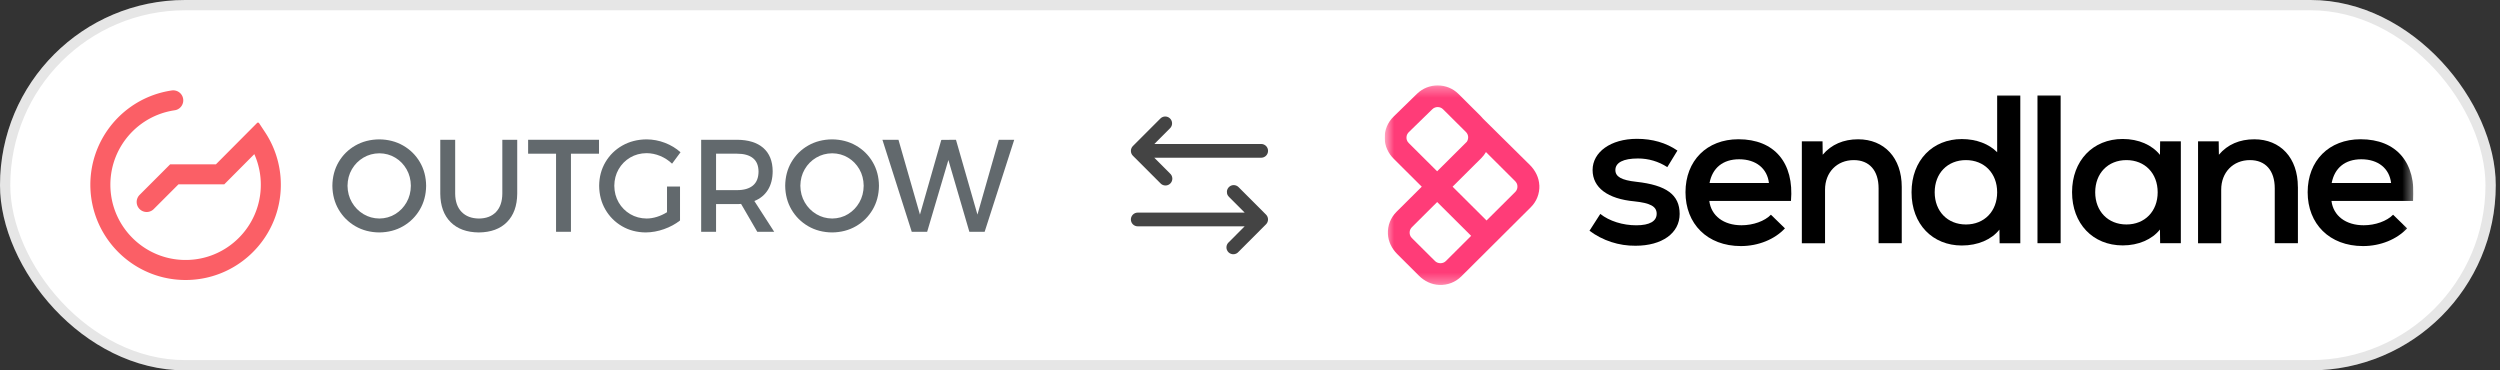 <svg width="243" height="36" viewBox="0 0 243 36" fill="none" xmlns="http://www.w3.org/2000/svg">
<rect x="0" y="0" width="243" height="36" fill="#333333" stroke="none"/>
<rect width="242.588" height="36" rx="18" fill="white"/>
<rect x="0.5" y="0.5" width="241.588" height="35" rx="17.5" stroke="black" stroke-opacity="0.1"/>
<g clip-path="url(#clip0_1144_2063)">
<path fill-rule="evenodd" clip-rule="evenodd" d="M25.779 12.873L25.802 12.909L25.825 12.945L25.848 12.981L25.871 13.017L25.894 13.053L25.916 13.089L25.938 13.125L25.961 13.162L25.982 13.198L26.004 13.235L26.026 13.271L26.047 13.308L26.068 13.345L26.089 13.382L26.11 13.419L26.131 13.456L26.151 13.493L26.172 13.53L26.192 13.567L26.212 13.605L26.232 13.642L26.251 13.68L26.271 13.717L26.29 13.755L26.309 13.793L26.328 13.831L26.347 13.869L26.366 13.907L26.384 13.945L26.402 13.983L26.42 14.021L26.438 14.06L26.456 14.098L26.474 14.137L26.491 14.175L26.508 14.214L26.525 14.253L26.542 14.291L26.558 14.33L26.575 14.369L26.591 14.408L26.607 14.447L26.623 14.486L26.639 14.526L26.654 14.565L26.67 14.604L26.685 14.643L26.7 14.683L26.715 14.723L26.729 14.762L26.744 14.802L26.758 14.842L26.772 14.881L26.786 14.921L26.8 14.961L26.813 15.001L26.827 15.041L26.84 15.081L26.853 15.121L26.866 15.162L26.878 15.202L26.891 15.242L26.903 15.283L26.915 15.323L26.927 15.364L26.939 15.404L26.95 15.445L26.962 15.485L26.973 15.526L26.984 15.567L26.994 15.608L27.005 15.649L27.016 15.689L27.026 15.73L27.036 15.771L27.046 15.812L27.055 15.854L27.065 15.895L27.074 15.936L27.083 15.977L27.092 16.018L27.101 16.06L27.109 16.101L27.118 16.142L27.126 16.184L27.134 16.225L27.142 16.267L27.149 16.308L27.157 16.35L27.164 16.392L27.171 16.433L27.178 16.475L27.185 16.517L27.191 16.559L27.197 16.601L27.203 16.642L27.209 16.684L27.215 16.726L27.221 16.768L27.226 16.81L27.231 16.852L27.236 16.895L27.241 16.936L27.245 16.979L27.25 17.021L27.254 17.063L27.258 17.105L27.262 17.147L27.265 17.19L27.269 17.232L27.272 17.274L27.275 17.317L27.278 17.359L27.28 17.402L27.283 17.444L27.285 17.486L27.287 17.529L27.289 17.571L27.291 17.614L27.292 17.656L27.293 17.699L27.294 17.741L27.295 17.784L27.296 17.827L27.296 17.869L27.297 17.912V17.955L27.297 18.014L27.296 18.074L27.295 18.134L27.294 18.193L27.292 18.252L27.29 18.312L27.288 18.371L27.285 18.43L27.282 18.489L27.278 18.548L27.274 18.607L27.27 18.666L27.265 18.724L27.26 18.783L27.255 18.841L27.249 18.9L27.243 18.958L27.236 19.016L27.23 19.074L27.222 19.132L27.215 19.19L27.207 19.248L27.199 19.306L27.19 19.363L27.181 19.421L27.172 19.478L27.162 19.535L27.152 19.592L27.142 19.649L27.131 19.706L27.12 19.763L27.108 19.819L27.097 19.876L27.085 19.932L27.072 19.988L27.059 20.044L27.046 20.1L27.033 20.156L27.019 20.212L27.005 20.267L26.991 20.323L26.976 20.378L26.961 20.433L26.945 20.488L26.929 20.543L26.913 20.598L26.897 20.653L26.88 20.707L26.863 20.761L26.846 20.816L26.828 20.87L26.81 20.924L26.791 20.977L26.773 21.031L26.754 21.084L26.734 21.138L26.715 21.191L26.695 21.244L26.674 21.297L26.654 21.349L26.633 21.402L26.612 21.454L26.59 21.506L26.568 21.558L26.546 21.61L26.524 21.662L26.501 21.714L26.478 21.765L26.455 21.816L26.431 21.867L26.407 21.918L26.383 21.969L26.358 22.02L26.333 22.07L26.308 22.12L26.283 22.17L26.257 22.22L26.231 22.27L26.205 22.319L26.178 22.368L26.151 22.417L26.124 22.466L26.097 22.515L26.069 22.564L26.041 22.612L26.013 22.66L25.984 22.708L25.955 22.756L25.926 22.804L25.896 22.851L25.867 22.898L25.837 22.945L25.807 22.992L25.776 23.039L25.745 23.085L25.714 23.132L25.683 23.178L25.651 23.224L25.619 23.269L25.587 23.315L25.555 23.36L25.522 23.405L25.489 23.45L25.456 23.495L25.423 23.539L25.389 23.583L25.355 23.627L25.321 23.671L25.286 23.715L25.252 23.758L25.217 23.801L25.181 23.844L25.146 23.887L25.11 23.93L25.074 23.972L25.038 24.014L25.001 24.056L24.965 24.098L24.928 24.139L24.89 24.18L24.853 24.221L24.815 24.262L24.777 24.302L24.739 24.343L24.701 24.383L24.662 24.423L24.623 24.462L24.584 24.502L24.545 24.541L24.505 24.58L24.465 24.618L24.425 24.657L24.385 24.695L24.345 24.733L24.304 24.771L24.263 24.808L24.221 24.846L24.18 24.883L24.139 24.919L24.097 24.956L24.055 24.992L24.012 25.028L23.97 25.064L23.927 25.099L23.884 25.134L23.841 25.169L23.798 25.204L23.754 25.239L23.71 25.273L23.666 25.307L23.622 25.34L23.578 25.374L23.533 25.407L23.488 25.44L23.443 25.473L23.398 25.505L23.352 25.537L23.307 25.569L23.261 25.601L23.215 25.632L23.168 25.663L23.122 25.694L23.075 25.725L23.029 25.755L22.981 25.785L22.934 25.814L22.887 25.844L22.839 25.873L22.791 25.902L22.743 25.931L22.695 25.959L22.647 25.987L22.598 26.015L22.549 26.042L22.5 26.069L22.451 26.096L22.402 26.123L22.353 26.149L22.303 26.175L22.253 26.201L22.203 26.226L22.153 26.252L22.103 26.276L22.052 26.301L22.001 26.325L21.951 26.349L21.9 26.373L21.848 26.396L21.797 26.419L21.746 26.442L21.694 26.464L21.642 26.487L21.59 26.508L21.538 26.53L21.485 26.551L21.433 26.572L21.38 26.593L21.328 26.613L21.274 26.633L21.221 26.653L21.168 26.672L21.115 26.691L21.061 26.71L21.007 26.728L20.953 26.746L20.899 26.764L20.845 26.781L20.791 26.798L20.736 26.815L20.682 26.832L20.627 26.848L20.572 26.864L20.517 26.879L20.462 26.894L20.407 26.909L20.351 26.923L20.296 26.938L20.24 26.951L20.184 26.965L20.128 26.978L20.072 26.991L20.016 27.003L19.96 27.015L19.903 27.027L19.847 27.038L19.79 27.049L19.733 27.06L19.676 27.07L19.619 27.081L19.562 27.09L19.505 27.099L19.447 27.108L19.39 27.117L19.332 27.125L19.274 27.133L19.217 27.141L19.159 27.148L19.101 27.155L19.042 27.161L18.984 27.167L18.926 27.173L18.867 27.179L18.809 27.183L18.75 27.188L18.691 27.193L18.633 27.197L18.574 27.2L18.515 27.203L18.456 27.206L18.396 27.209L18.337 27.211L18.278 27.212L18.218 27.214L18.159 27.215L18.099 27.215L18.039 27.215L17.98 27.215L17.92 27.215L17.86 27.214L17.801 27.212L17.741 27.211L17.682 27.209L17.623 27.206L17.564 27.203L17.505 27.2L17.446 27.197L17.387 27.193L17.328 27.188L17.27 27.183L17.211 27.179L17.153 27.173L17.094 27.167L17.036 27.161L16.978 27.155L16.92 27.148L16.862 27.141L16.804 27.133L16.746 27.125L16.689 27.117L16.631 27.108L16.574 27.099L16.517 27.09L16.459 27.081L16.402 27.07L16.345 27.06L16.288 27.049L16.232 27.038L16.175 27.027L16.119 27.015L16.063 27.003L16.006 26.991L15.95 26.978L15.894 26.965L15.838 26.951L15.783 26.938L15.727 26.923L15.672 26.909L15.617 26.894L15.561 26.879L15.506 26.864L15.451 26.848L15.397 26.832L15.342 26.815L15.288 26.798L15.233 26.781L15.179 26.764L15.125 26.746L15.071 26.728L15.017 26.71L14.964 26.691L14.911 26.672L14.857 26.653L14.804 26.633L14.751 26.613L14.698 26.593L14.646 26.572L14.593 26.551L14.541 26.53L14.489 26.508L14.437 26.487L14.385 26.464L14.333 26.442L14.282 26.419L14.23 26.396L14.179 26.373L14.128 26.349L14.077 26.325L14.026 26.301L13.976 26.276L13.925 26.252L13.875 26.226L13.825 26.201L13.776 26.175L13.726 26.149L13.676 26.123L13.627 26.096L13.578 26.069L13.529 26.042L13.48 26.015L13.432 25.987L13.383 25.959L13.335 25.931L13.287 25.902L13.239 25.873L13.192 25.844L13.144 25.814L13.097 25.785L13.05 25.755L13.003 25.725L12.957 25.694L12.91 25.663L12.864 25.632L12.818 25.601L12.772 25.569L12.726 25.537L12.681 25.505L12.635 25.473L12.591 25.44L12.546 25.407L12.501 25.374L12.457 25.34L12.412 25.307L12.368 25.273L12.325 25.239L12.281 25.204L12.238 25.169L12.194 25.134L12.151 25.099L12.109 25.064L12.066 25.028L12.024 24.992L11.982 24.956L11.94 24.919L11.898 24.883L11.857 24.846L11.816 24.808L11.775 24.771L11.734 24.733L11.693 24.695L11.653 24.657L11.613 24.618L11.573 24.58L11.534 24.541L11.494 24.502L11.455 24.462L11.416 24.423L11.378 24.383L11.339 24.343L11.301 24.302L11.263 24.262L11.226 24.221L11.188 24.18L11.151 24.139L11.114 24.098L11.077 24.056L11.041 24.014L11.004 23.972L10.968 23.93L10.933 23.887L10.897 23.844L10.862 23.801L10.827 23.758L10.792 23.715L10.758 23.671L10.723 23.627L10.69 23.583L10.656 23.539L10.622 23.495L10.589 23.45L10.556 23.405L10.524 23.36L10.491 23.315L10.459 23.269L10.427 23.224L10.396 23.178L10.364 23.132L10.333 23.085L10.302 23.039L10.272 22.992L10.242 22.945L10.212 22.898L10.182 22.851L10.153 22.804L10.123 22.756L10.095 22.708L10.066 22.66L10.038 22.612L10.01 22.564L9.982 22.515L9.954 22.466L9.927 22.417L9.9 22.368L9.874 22.319L9.848 22.269L9.822 22.22L9.796 22.17L9.77 22.12L9.745 22.07L9.72 22.02L9.696 21.969L9.671 21.918L9.648 21.867L9.624 21.816L9.601 21.765L9.578 21.714L9.555 21.662L9.532 21.61L9.51 21.558L9.488 21.506L9.467 21.454L9.446 21.402L9.425 21.349L9.404 21.297L9.384 21.244L9.364 21.191L9.344 21.138L9.325 21.084L9.306 21.031L9.287 20.977L9.269 20.924L9.251 20.87L9.233 20.816L9.216 20.761L9.198 20.707L9.182 20.653L9.165 20.598L9.149 20.543L9.133 20.488L9.118 20.433L9.103 20.378L9.088 20.323L9.073 20.267L9.059 20.212L9.046 20.156L9.032 20.1L9.019 20.044L9.006 19.988L8.994 19.932L8.982 19.876L8.97 19.819L8.959 19.763L8.947 19.706L8.937 19.649L8.926 19.592L8.916 19.535L8.907 19.478L8.897 19.421L8.888 19.363L8.88 19.306L8.872 19.248L8.864 19.19L8.856 19.132L8.849 19.074L8.842 19.016L8.836 18.958L8.829 18.9L8.824 18.841L8.818 18.783L8.813 18.724L8.809 18.666L8.805 18.607L8.8 18.548L8.797 18.489L8.794 18.43L8.791 18.371L8.789 18.312L8.786 18.252L8.785 18.193L8.783 18.134L8.783 18.074L8.782 18.014L8.782 17.955L8.782 17.901L8.782 17.847L8.783 17.794L8.784 17.74L8.786 17.686L8.787 17.633L8.789 17.579L8.792 17.526L8.794 17.473L8.797 17.42L8.8 17.367L8.804 17.314L8.808 17.261L8.812 17.208L8.816 17.155L8.821 17.102L8.826 17.049L8.831 16.997L8.837 16.944L8.842 16.892L8.849 16.84L8.855 16.787L8.862 16.735L8.869 16.683L8.876 16.631L8.884 16.579L8.892 16.527L8.9 16.475L8.908 16.424L8.917 16.372L8.926 16.32L8.935 16.269L8.945 16.218L8.955 16.166L8.965 16.115L8.976 16.064L8.986 16.013L8.997 15.962L9.009 15.912L9.02 15.861L9.032 15.81L9.044 15.76L9.057 15.709L9.069 15.659L9.082 15.609L9.096 15.559L9.109 15.509L9.123 15.459L9.137 15.409L9.151 15.36L9.166 15.31L9.181 15.261L9.196 15.211L9.211 15.162L9.227 15.113L9.243 15.064L9.259 15.015L9.276 14.967L9.292 14.918L9.309 14.87L9.326 14.821L9.344 14.773L9.362 14.725L9.38 14.677L9.398 14.629L9.417 14.581L9.435 14.534L9.454 14.486L9.474 14.439L9.493 14.391L9.513 14.344L9.533 14.297L9.553 14.251L9.574 14.204L9.595 14.157L9.616 14.111L9.637 14.064L9.659 14.018L9.681 13.972L9.703 13.926L9.725 13.88L9.748 13.835L9.77 13.789L9.793 13.744L9.817 13.698L9.84 13.653L9.864 13.608L9.888 13.563L9.912 13.519L9.937 13.474L9.961 13.43L9.986 13.386L10.011 13.342L10.037 13.297L10.062 13.254L10.088 13.21L10.114 13.167L10.141 13.123L10.167 13.08L10.194 13.037L10.221 12.994L10.249 12.951L10.276 12.909L10.304 12.867L10.332 12.824L10.36 12.782L10.388 12.74L10.417 12.699L10.446 12.657L10.475 12.616L10.504 12.574L10.534 12.533L10.564 12.492L10.594 12.451L10.624 12.411L10.654 12.37L10.685 12.33L10.716 12.29L10.746 12.25L10.778 12.21L10.809 12.171L10.841 12.131L10.873 12.092L10.905 12.053L10.937 12.014L10.97 11.976L11.002 11.937L11.035 11.899L11.069 11.861L11.102 11.822L11.136 11.785L11.169 11.747L11.203 11.71L11.238 11.672L11.272 11.635L11.306 11.598L11.341 11.562L11.376 11.525L11.412 11.489L11.447 11.453L11.482 11.417L11.518 11.381L11.554 11.345L11.591 11.31L11.627 11.275L11.664 11.24L11.7 11.205L11.737 11.171L11.774 11.136L11.812 11.102L11.849 11.068L11.887 11.034L11.925 11.001L11.963 10.967L12.002 10.934L12.04 10.901L12.079 10.868L12.117 10.836L12.156 10.804L12.196 10.771L12.235 10.739L12.275 10.708L12.315 10.676L12.354 10.645L12.395 10.614L12.435 10.583L12.476 10.552L12.516 10.522L12.557 10.492L12.598 10.461L12.639 10.432L12.681 10.402L12.722 10.373L12.764 10.344L12.806 10.315L12.848 10.286L12.89 10.257L12.932 10.229L12.975 10.201L13.018 10.173L13.061 10.146L13.104 10.118L13.147 10.091L13.191 10.064L13.234 10.038L13.278 10.011L13.322 9.985L13.366 9.959L13.41 9.933L13.455 9.908L13.499 9.883L13.544 9.858L13.589 9.833L13.634 9.808L13.679 9.784L13.724 9.76L13.77 9.736L13.816 9.712L13.861 9.689L13.907 9.666L13.954 9.643L14 9.621L14.046 9.598L14.093 9.576L14.139 9.554L14.186 9.533L14.233 9.511L14.28 9.49L14.328 9.469L14.375 9.449L14.423 9.428L14.471 9.408L14.518 9.389L14.567 9.369L14.615 9.35L14.663 9.33L14.711 9.312L14.76 9.293L14.809 9.275L14.858 9.257L14.907 9.239L14.956 9.222L15.005 9.204L15.054 9.187L15.104 9.171L15.153 9.154L15.203 9.138L15.253 9.122L15.303 9.107L15.353 9.091L15.404 9.076L15.454 9.062L15.505 9.047L15.556 9.033L15.606 9.019L15.657 9.005L15.708 8.992L15.759 8.979L15.811 8.966L15.862 8.953L15.913 8.941L15.965 8.929L16.017 8.917L16.069 8.906L16.121 8.895L16.173 8.884L16.225 8.873L16.277 8.863L16.329 8.853L16.382 8.843L16.435 8.834L16.488 8.825L16.54 8.816L16.593 8.807L16.646 8.799L16.697 8.792L16.774 8.783L16.853 8.781L16.931 8.785L17.009 8.796L17.085 8.813L17.16 8.835L17.233 8.864L17.304 8.899L17.371 8.939L17.435 8.984L17.495 9.034L17.551 9.089L17.602 9.149L17.648 9.212L17.689 9.279L17.725 9.349L17.755 9.421L17.778 9.496L17.796 9.572L17.808 9.65L17.813 9.728L17.812 9.806L17.805 9.884L17.791 9.962L17.771 10.037L17.745 10.111L17.714 10.183L17.677 10.252L17.634 10.318L17.586 10.38L17.533 10.438L17.476 10.492L17.415 10.54L17.349 10.584L17.281 10.622L17.21 10.655L17.136 10.682L17.061 10.703L16.984 10.717L16.939 10.724L16.897 10.731L16.855 10.737L16.813 10.744L16.771 10.752L16.73 10.759L16.688 10.767L16.647 10.774L16.605 10.783L16.564 10.791L16.523 10.8L16.482 10.808L16.441 10.818L16.4 10.827L16.359 10.836L16.318 10.846L16.278 10.856L16.237 10.866L16.197 10.876L16.157 10.887L16.116 10.898L16.076 10.909L16.036 10.92L15.996 10.931L15.957 10.943L15.917 10.955L15.877 10.967L15.838 10.979L15.798 10.992L15.759 11.005L15.72 11.018L15.681 11.031L15.642 11.044L15.603 11.058L15.564 11.072L15.526 11.085L15.487 11.1L15.449 11.114L15.41 11.129L15.372 11.144L15.334 11.159L15.296 11.174L15.258 11.189L15.22 11.205L15.183 11.221L15.145 11.237L15.108 11.253L15.07 11.27L15.033 11.286L14.996 11.303L14.959 11.32L14.922 11.337L14.885 11.355L14.849 11.372L14.812 11.39L14.776 11.408L14.74 11.427L14.704 11.445L14.668 11.464L14.632 11.482L14.596 11.501L14.56 11.521L14.525 11.54L14.489 11.559L14.454 11.579L14.419 11.599L14.384 11.619L14.349 11.639L14.314 11.66L14.28 11.681L14.245 11.702L14.21 11.723L14.176 11.744L14.142 11.765L14.108 11.787L14.074 11.809L14.04 11.831L14.007 11.853L13.973 11.875L13.94 11.897L13.907 11.92L13.874 11.943L13.841 11.966L13.808 11.989L13.775 12.013L13.743 12.036L13.71 12.06L13.678 12.084L13.646 12.108L13.614 12.132L13.582 12.156L13.55 12.181L13.519 12.206L13.487 12.23L13.456 12.256L13.425 12.281L13.394 12.306L13.363 12.332L13.332 12.357L13.302 12.383L13.271 12.409L13.241 12.436L13.211 12.462L13.181 12.489L13.151 12.515L13.122 12.542L13.092 12.569L13.063 12.596L13.033 12.624L13.004 12.651L12.976 12.679L12.947 12.707L12.918 12.735L12.89 12.763L12.861 12.791L12.833 12.819L12.805 12.848L12.777 12.877L12.75 12.905L12.722 12.934L12.695 12.964L12.668 12.993L12.641 13.022L12.614 13.052L12.587 13.082L12.561 13.111L12.534 13.142L12.508 13.172L12.482 13.202L12.456 13.233L12.43 13.263L12.405 13.294L12.379 13.325L12.354 13.356L12.329 13.387L12.304 13.418L12.279 13.45L12.255 13.481L12.231 13.513L12.206 13.545L12.182 13.577L12.158 13.609L12.135 13.641L12.111 13.674L12.088 13.706L12.065 13.738L12.042 13.771L12.019 13.804L11.996 13.837L11.974 13.87L11.952 13.904L11.93 13.937L11.908 13.97L11.886 14.004L11.864 14.038L11.843 14.072L11.822 14.106L11.801 14.14L11.78 14.174L11.759 14.208L11.739 14.243L11.719 14.277L11.699 14.312L11.679 14.347L11.659 14.382L11.639 14.417L11.62 14.452L11.601 14.487L11.582 14.523L11.563 14.558L11.545 14.594L11.526 14.63L11.508 14.665L11.49 14.701L11.472 14.738L11.455 14.774L11.437 14.81L11.42 14.846L11.403 14.883L11.386 14.919L11.37 14.956L11.353 14.993L11.337 15.03L11.321 15.067L11.305 15.104L11.289 15.141L11.274 15.178L11.259 15.216L11.244 15.253L11.229 15.291L11.214 15.329L11.2 15.366L11.186 15.404L11.172 15.442L11.158 15.48L11.144 15.518L11.131 15.557L11.117 15.595L11.105 15.633L11.092 15.672L11.079 15.711L11.067 15.749L11.055 15.788L11.043 15.827L11.031 15.866L11.02 15.905L11.008 15.944L10.997 15.983L10.986 16.023L10.976 16.062L10.965 16.102L10.955 16.141L10.945 16.181L10.935 16.221L10.926 16.26L10.916 16.3L10.907 16.34L10.898 16.38L10.89 16.42L10.881 16.46L10.873 16.501L10.865 16.541L10.857 16.582L10.85 16.622L10.842 16.663L10.835 16.703L10.828 16.744L10.821 16.785L10.815 16.826L10.809 16.867L10.803 16.908L10.797 16.949L10.791 16.99L10.786 17.031L10.781 17.073L10.776 17.114L10.771 17.155L10.767 17.197L10.763 17.238L10.759 17.28L10.755 17.322L10.752 17.364L10.748 17.405L10.745 17.447L10.743 17.489L10.74 17.531L10.738 17.573L10.736 17.615L10.734 17.657L10.732 17.7L10.731 17.742L10.73 17.784L10.729 17.827L10.729 17.869L10.728 17.912L10.728 17.954L10.728 18.002L10.729 18.049L10.729 18.096L10.73 18.143L10.732 18.191L10.733 18.238L10.735 18.285L10.738 18.331L10.74 18.378L10.743 18.425L10.746 18.471L10.749 18.518L10.753 18.564L10.757 18.611L10.761 18.657L10.766 18.703L10.771 18.749L10.776 18.795L10.781 18.841L10.787 18.887L10.793 18.932L10.799 18.978L10.806 19.023L10.812 19.069L10.819 19.114L10.827 19.159L10.835 19.204L10.842 19.249L10.85 19.294L10.859 19.339L10.868 19.384L10.877 19.428L10.886 19.473L10.896 19.517L10.905 19.562L10.915 19.606L10.926 19.65L10.936 19.694L10.947 19.738L10.958 19.782L10.97 19.826L10.981 19.869L10.993 19.913L11.005 19.956L11.018 19.999L11.03 20.043L11.044 20.085L11.057 20.128L11.07 20.171L11.084 20.214L11.098 20.257L11.112 20.299L11.127 20.341L11.141 20.384L11.156 20.426L11.172 20.468L11.187 20.51L11.203 20.552L11.219 20.593L11.235 20.635L11.252 20.676L11.268 20.717L11.285 20.759L11.302 20.8L11.32 20.84L11.338 20.881L11.355 20.922L11.374 20.962L11.392 21.003L11.411 21.043L11.43 21.083L11.449 21.123L11.468 21.163L11.488 21.203L11.508 21.242L11.528 21.282L11.548 21.321L11.569 21.36L11.589 21.4L11.61 21.439L11.632 21.477L11.653 21.516L11.675 21.555L11.697 21.593L11.719 21.631L11.741 21.669L11.764 21.707L11.787 21.745L11.809 21.782L11.833 21.82L11.856 21.857L11.88 21.894L11.904 21.931L11.928 21.968L11.952 22.005L11.977 22.042L12.002 22.078L12.026 22.114L12.052 22.151L12.077 22.186L12.103 22.222L12.129 22.258L12.155 22.293L12.181 22.328L12.207 22.364L12.234 22.399L12.261 22.433L12.288 22.468L12.315 22.503L12.343 22.537L12.37 22.571L12.398 22.605L12.426 22.639L12.454 22.673L12.483 22.706L12.512 22.739L12.54 22.772L12.569 22.805L12.599 22.838L12.628 22.871L12.658 22.903L12.688 22.935L12.718 22.967L12.748 22.999L12.778 23.031L12.809 23.062L12.84 23.094L12.871 23.125L12.902 23.156L12.933 23.187L12.964 23.217L12.996 23.248L13.028 23.278L13.06 23.308L13.092 23.338L13.125 23.367L13.157 23.397L13.19 23.426L13.223 23.455L13.256 23.484L13.29 23.513L13.323 23.541L13.357 23.57L13.39 23.598L13.424 23.625L13.459 23.653L13.493 23.681L13.527 23.708L13.562 23.735L13.597 23.762L13.632 23.788L13.667 23.815L13.702 23.841L13.738 23.867L13.773 23.893L13.809 23.919L13.845 23.944L13.881 23.969L13.917 23.994L13.954 24.019L13.99 24.044L14.027 24.068L14.064 24.092L14.101 24.116L14.138 24.14L14.175 24.163L14.213 24.186L14.25 24.21L14.288 24.232L14.326 24.255L14.364 24.277L14.402 24.299L14.441 24.321L14.479 24.343L14.518 24.364L14.556 24.386L14.595 24.407L14.634 24.427L14.674 24.448L14.713 24.468L14.752 24.488L14.792 24.508L14.832 24.528L14.872 24.547L14.912 24.566L14.952 24.585L14.992 24.604L15.033 24.622L15.073 24.64L15.114 24.658L15.154 24.676L15.195 24.694L15.236 24.711L15.277 24.728L15.319 24.745L15.36 24.761L15.402 24.777L15.443 24.793L15.485 24.809L15.527 24.825L15.569 24.84L15.611 24.855L15.653 24.87L15.696 24.884L15.738 24.898L15.78 24.912L15.823 24.926L15.866 24.939L15.909 24.953L15.952 24.966L15.995 24.978L16.038 24.991L16.082 25.003L16.125 25.015L16.169 25.027L16.213 25.038L16.256 25.049L16.3 25.06L16.344 25.071L16.389 25.081L16.433 25.091L16.477 25.101L16.521 25.11L16.566 25.12L16.61 25.129L16.655 25.137L16.7 25.146L16.745 25.154L16.79 25.162L16.835 25.17L16.88 25.177L16.925 25.184L16.971 25.191L17.016 25.197L17.062 25.204L17.108 25.21L17.153 25.215L17.199 25.221L17.245 25.226L17.291 25.23L17.337 25.235L17.384 25.239L17.43 25.243L17.476 25.247L17.523 25.25L17.569 25.253L17.616 25.256L17.663 25.259L17.709 25.261L17.756 25.263L17.803 25.265L17.85 25.266L17.897 25.267L17.945 25.268L17.992 25.268L18.039 25.268L18.087 25.268L18.134 25.268L18.181 25.267L18.228 25.266L18.275 25.265L18.322 25.263L18.369 25.261L18.416 25.259L18.463 25.256L18.509 25.253L18.556 25.25L18.602 25.247L18.649 25.243L18.695 25.239L18.741 25.235L18.787 25.23L18.834 25.226L18.879 25.221L18.925 25.215L18.971 25.21L19.017 25.204L19.062 25.197L19.108 25.191L19.153 25.184L19.198 25.177L19.244 25.17L19.289 25.162L19.334 25.154L19.379 25.146L19.423 25.137L19.468 25.129L19.513 25.12L19.557 25.11L19.602 25.101L19.646 25.091L19.69 25.081L19.734 25.071L19.778 25.06L19.822 25.049L19.866 25.038L19.91 25.027L19.953 25.015L19.997 25.003L20.04 24.991L20.083 24.978L20.127 24.966L20.169 24.953L20.212 24.939L20.255 24.926L20.298 24.912L20.341 24.898L20.383 24.884L20.425 24.87L20.468 24.855L20.51 24.84L20.552 24.825L20.594 24.809L20.635 24.793L20.677 24.777L20.718 24.761L20.76 24.745L20.801 24.728L20.842 24.711L20.883 24.694L20.924 24.676L20.965 24.658L21.006 24.64L21.046 24.622L21.087 24.604L21.127 24.585L21.167 24.566L21.207 24.547L21.247 24.528L21.286 24.508L21.326 24.488L21.366 24.468L21.405 24.448L21.444 24.427L21.483 24.407L21.522 24.386L21.561 24.364L21.599 24.343L21.638 24.321L21.676 24.299L21.714 24.277L21.753 24.255L21.791 24.232L21.828 24.21L21.866 24.186L21.903 24.163L21.941 24.14L21.978 24.116L22.015 24.092L22.052 24.068L22.088 24.044L22.125 24.019L22.161 23.994L22.198 23.969L22.234 23.944L22.27 23.919L22.305 23.893L22.341 23.867L22.377 23.841L22.412 23.815L22.447 23.788L22.482 23.762L22.517 23.735L22.551 23.708L22.586 23.681L22.62 23.653L22.654 23.625L22.688 23.598L22.722 23.57L22.756 23.541L22.789 23.513L22.822 23.484L22.855 23.455L22.888 23.426L22.921 23.397L22.954 23.367L22.986 23.338L23.018 23.308L23.05 23.278L23.082 23.248L23.114 23.217L23.145 23.187L23.177 23.156L23.208 23.125L23.239 23.094L23.27 23.062L23.3 23.031L23.331 22.999L23.361 22.967L23.391 22.935L23.421 22.903L23.45 22.871L23.48 22.838L23.509 22.805L23.538 22.772L23.567 22.739L23.596 22.706L23.624 22.673L23.652 22.639L23.68 22.605L23.708 22.571L23.736 22.537L23.763 22.503L23.791 22.468L23.818 22.433L23.845 22.399L23.871 22.364L23.898 22.328L23.924 22.293L23.95 22.258L23.976 22.222L24.001 22.186L24.027 22.151L24.052 22.114L24.077 22.078L24.102 22.042L24.126 22.005L24.151 21.968L24.175 21.931L24.199 21.894L24.222 21.857L24.246 21.82L24.269 21.782L24.292 21.745L24.315 21.707L24.337 21.669L24.36 21.631L24.382 21.593L24.404 21.555L24.425 21.516L24.447 21.477L24.468 21.439L24.489 21.4L24.51 21.36L24.53 21.321L24.551 21.282L24.571 21.242L24.591 21.203L24.61 21.163L24.63 21.123L24.649 21.083L24.668 21.043L24.686 21.003L24.705 20.962L24.723 20.922L24.741 20.881L24.759 20.84L24.776 20.8L24.793 20.759L24.81 20.717L24.827 20.676L24.843 20.635L24.86 20.593L24.876 20.552L24.891 20.51L24.907 20.468L24.922 20.426L24.937 20.384L24.952 20.341L24.966 20.299L24.98 20.257L24.994 20.214L25.008 20.171L25.022 20.128L25.035 20.085L25.048 20.043L25.061 19.999L25.073 19.956L25.085 19.913L25.097 19.869L25.109 19.826L25.12 19.782L25.131 19.738L25.142 19.694L25.153 19.65L25.163 19.606L25.173 19.562L25.183 19.517L25.193 19.473L25.202 19.428L25.211 19.384L25.22 19.339L25.228 19.294L25.236 19.249L25.244 19.204L25.252 19.159L25.259 19.114L25.266 19.069L25.273 19.023L25.28 18.978L25.286 18.932L25.292 18.887L25.297 18.841L25.303 18.795L25.308 18.749L25.313 18.703L25.317 18.657L25.322 18.61L25.326 18.564L25.329 18.518L25.333 18.471L25.336 18.425L25.338 18.378L25.341 18.331L25.343 18.285L25.345 18.238L25.347 18.191L25.348 18.143L25.349 18.096L25.35 18.049L25.35 18.002L25.351 17.954V17.921L25.35 17.887L25.35 17.854L25.349 17.82L25.349 17.786L25.348 17.753L25.347 17.719L25.346 17.686L25.344 17.652L25.343 17.618L25.341 17.585L25.339 17.551L25.337 17.518L25.335 17.484L25.333 17.451L25.331 17.417L25.328 17.384L25.326 17.351L25.323 17.317L25.32 17.284L25.317 17.25L25.313 17.217L25.31 17.184L25.306 17.151L25.302 17.117L25.299 17.084L25.294 17.051L25.29 17.018L25.286 16.985L25.282 16.951L25.277 16.918L25.272 16.885L25.267 16.852L25.262 16.819L25.257 16.786L25.251 16.753L25.246 16.72L25.24 16.687L25.234 16.654L25.228 16.622L25.222 16.589L25.216 16.556L25.209 16.523L25.203 16.491L25.196 16.458L25.189 16.425L25.182 16.393L25.175 16.36L25.167 16.328L25.16 16.295L25.152 16.263L25.144 16.23L25.136 16.198L25.128 16.166L25.12 16.133L25.112 16.101L25.103 16.069L25.095 16.037L25.086 16.004L25.077 15.972L25.068 15.94L25.059 15.908L25.049 15.876L25.04 15.844L25.03 15.812L25.02 15.78L25.01 15.749L25 15.717L24.99 15.685L24.979 15.654L24.969 15.622L24.958 15.591L24.947 15.559L24.936 15.527L24.925 15.496L24.914 15.465L24.902 15.433L24.891 15.402L24.879 15.371L24.867 15.34L24.855 15.309L24.843 15.277L24.831 15.246L24.819 15.216L24.806 15.185L24.793 15.154L24.78 15.123L24.767 15.092L24.754 15.061L24.741 15.031L24.727 15L24.719 14.982L21.796 17.92H17.344L14.945 20.32L14.887 20.374L14.825 20.422L14.76 20.465L14.691 20.503L14.62 20.535L14.546 20.562L14.47 20.582L14.393 20.596L14.315 20.604L14.237 20.605L14.159 20.601L14.081 20.59L14.005 20.572L13.93 20.549L13.857 20.52L13.787 20.485L13.72 20.444L13.656 20.398L13.597 20.348L13.541 20.292L13.491 20.233L13.445 20.169L13.404 20.102L13.369 20.032L13.34 19.959L13.317 19.884L13.299 19.808L13.289 19.73L13.284 19.652L13.285 19.573L13.293 19.495L13.307 19.418L13.328 19.343L13.354 19.269L13.386 19.197L13.424 19.128L13.467 19.063L13.515 19.001L13.569 18.944L16.538 15.973H20.987L25.024 11.916L25.156 11.93L25.779 12.873Z" fill="#FB5F66"/>
<path d="M36.863 13.547C35.999 13.555 35.224 13.755 34.541 14.145C33.857 14.536 33.316 15.07 32.917 15.746C32.519 16.422 32.316 17.193 32.307 18.057C32.316 18.918 32.519 19.689 32.917 20.37C33.316 21.05 33.857 21.589 34.541 21.986C35.224 22.382 35.999 22.585 36.863 22.593C37.728 22.585 38.502 22.382 39.186 21.986C39.87 21.589 40.411 21.05 40.809 20.37C41.208 19.689 41.411 18.918 41.42 18.057C41.411 17.197 41.208 16.428 40.809 15.752C40.411 15.075 39.87 14.541 39.186 14.148C38.502 13.756 37.728 13.555 36.863 13.547ZM36.876 14.9C37.443 14.906 37.957 15.047 38.417 15.324C38.877 15.6 39.243 15.975 39.516 16.449C39.789 16.923 39.929 17.459 39.935 18.057C39.929 18.656 39.789 19.194 39.516 19.672C39.243 20.15 38.877 20.529 38.417 20.81C37.957 21.091 37.443 21.234 36.876 21.24C36.307 21.234 35.791 21.091 35.325 20.81C34.859 20.529 34.487 20.15 34.208 19.672C33.929 19.194 33.786 18.656 33.779 18.057C33.786 17.459 33.928 16.923 34.205 16.449C34.482 15.975 34.854 15.6 35.319 15.324C35.785 15.047 36.304 14.906 36.876 14.9Z" fill="#62696D"/>
<path d="M50.274 13.586H48.826V18.826C48.819 19.592 48.615 20.184 48.215 20.604C47.815 21.023 47.261 21.235 46.553 21.241C45.838 21.235 45.277 21.021 44.868 20.599C44.459 20.177 44.251 19.586 44.243 18.826V13.586H42.795V18.826C42.806 20.006 43.14 20.926 43.797 21.587C44.454 22.247 45.368 22.583 46.541 22.594C47.712 22.583 48.625 22.247 49.278 21.587C49.932 20.926 50.264 20.006 50.274 18.826V13.586Z" fill="#62696D"/>
<path d="M58.223 14.939V13.586H51.333V14.939H54.048V22.53H55.496V14.939H58.223Z" fill="#62696D"/>
<path d="M64.834 18.134V20.627C64.523 20.82 64.197 20.97 63.855 21.078C63.513 21.184 63.18 21.239 62.856 21.24C62.264 21.234 61.732 21.092 61.26 20.813C60.787 20.534 60.413 20.156 60.135 19.678C59.858 19.2 59.717 18.66 59.71 18.058C59.717 17.459 59.857 16.922 60.132 16.446C60.407 15.97 60.78 15.593 61.25 15.314C61.721 15.036 62.252 14.893 62.844 14.887C63.298 14.89 63.741 14.98 64.172 15.159C64.604 15.337 64.988 15.588 65.325 15.91L66.147 14.799C65.716 14.412 65.213 14.107 64.639 13.886C64.064 13.664 63.466 13.551 62.844 13.547C61.967 13.555 61.183 13.756 60.492 14.148C59.801 14.541 59.255 15.075 58.853 15.752C58.452 16.428 58.246 17.197 58.238 18.058C58.246 18.918 58.449 19.689 58.844 20.37C59.24 21.05 59.777 21.589 60.456 21.986C61.134 22.382 61.901 22.585 62.758 22.593C63.359 22.588 63.954 22.481 64.544 22.271C65.133 22.062 65.652 21.782 66.098 21.432V18.134H64.834Z" fill="#62696D"/>
<path d="M73.607 22.53H75.251L73.324 19.54C73.898 19.308 74.337 18.946 74.642 18.454C74.947 17.963 75.101 17.358 75.104 16.639C75.097 15.662 74.795 14.91 74.197 14.384C73.599 13.858 72.747 13.592 71.64 13.586H68.153V22.53H69.601V19.834H71.64C71.708 19.834 71.775 19.833 71.842 19.832C71.908 19.831 71.972 19.827 72.034 19.821L73.607 22.53ZM69.601 18.481V14.939H71.64C72.308 14.938 72.822 15.081 73.183 15.367C73.543 15.654 73.725 16.091 73.73 16.678C73.725 17.284 73.543 17.737 73.183 18.035C72.822 18.333 72.308 18.481 71.64 18.481H69.601Z" fill="#62696D"/>
<path d="M80.878 13.547C80.013 13.555 79.239 13.755 78.555 14.145C77.872 14.536 77.33 15.07 76.932 15.746C76.534 16.422 76.33 17.193 76.321 18.057C76.33 18.918 76.534 19.689 76.932 20.37C77.33 21.05 77.872 21.589 78.555 21.986C79.239 22.382 80.013 22.585 80.878 22.593C81.743 22.585 82.517 22.382 83.201 21.986C83.885 21.589 84.425 21.05 84.824 20.37C85.222 19.689 85.426 18.918 85.435 18.057C85.426 17.197 85.222 16.428 84.824 15.752C84.425 15.075 83.885 14.541 83.201 14.148C82.517 13.756 81.743 13.555 80.878 13.547ZM80.89 14.9C81.458 14.906 81.972 15.047 82.432 15.324C82.891 15.6 83.258 15.975 83.531 16.449C83.804 16.923 83.943 17.459 83.95 18.057C83.943 18.656 83.804 19.194 83.531 19.672C83.258 20.15 82.891 20.529 82.432 20.81C81.972 21.091 81.458 21.234 80.89 21.24C80.322 21.234 79.805 21.091 79.34 20.81C78.874 20.529 78.501 20.15 78.223 19.672C77.944 19.194 77.801 18.656 77.794 18.057C77.801 17.459 77.943 16.923 78.22 16.449C78.497 15.975 78.868 15.6 79.334 15.324C79.799 15.047 80.318 14.906 80.89 14.9Z" fill="#62696D"/>
<path d="M95.708 22.53L98.582 13.586H97.084L95.008 20.858L92.92 13.586L91.495 13.599L89.419 20.858L87.331 13.586H85.771L88.621 22.53H90.12L92.183 15.554L94.222 22.53H95.708Z" fill="#62696D"/>
</g>
<path d="M113.242 11.324C113.069 11.329 112.904 11.402 112.784 11.526L110.118 14.194C110.056 14.256 110.006 14.33 109.973 14.411C109.939 14.492 109.922 14.579 109.922 14.667C109.922 14.755 109.939 14.841 109.973 14.922C110.006 15.004 110.056 15.077 110.118 15.139L112.784 17.805C112.844 17.873 112.918 17.929 113 17.967C113.083 18.006 113.173 18.027 113.264 18.03C113.355 18.033 113.446 18.017 113.531 17.983C113.616 17.949 113.693 17.898 113.757 17.834C113.821 17.769 113.872 17.692 113.905 17.607C113.939 17.522 113.954 17.431 113.951 17.34C113.948 17.248 113.926 17.159 113.887 17.076C113.848 16.994 113.792 16.92 113.723 16.86L112.196 15.331H122.588C122.765 15.331 122.935 15.26 123.06 15.135C123.185 15.01 123.255 14.84 123.255 14.663C123.255 14.486 123.185 14.316 123.06 14.191C122.935 14.066 122.765 13.995 122.588 13.995H112.204L113.723 12.471C113.82 12.377 113.885 12.257 113.912 12.125C113.939 11.994 113.926 11.857 113.874 11.733C113.822 11.61 113.734 11.505 113.621 11.431C113.508 11.358 113.376 11.321 113.242 11.324ZM119.914 17.991C119.782 17.993 119.654 18.033 119.545 18.108C119.436 18.182 119.351 18.287 119.302 18.41C119.252 18.532 119.241 18.666 119.267 18.795C119.294 18.925 119.359 19.043 119.453 19.135L120.983 20.665H110.589C110.412 20.665 110.242 20.735 110.117 20.86C109.991 20.986 109.921 21.155 109.921 21.333C109.921 21.51 109.991 21.68 110.117 21.805C110.242 21.93 110.412 22 110.589 22H120.98L119.453 23.53C119.381 23.589 119.322 23.663 119.281 23.746C119.239 23.829 119.215 23.92 119.21 24.013C119.206 24.106 119.221 24.199 119.254 24.286C119.288 24.373 119.339 24.452 119.405 24.518C119.471 24.584 119.55 24.635 119.637 24.668C119.724 24.702 119.817 24.717 119.91 24.712C120.003 24.708 120.094 24.684 120.177 24.642C120.26 24.6 120.334 24.541 120.393 24.47L123.059 21.801C123.183 21.676 123.252 21.507 123.252 21.331C123.252 21.155 123.183 20.986 123.059 20.861L120.393 18.193C120.331 18.129 120.256 18.078 120.174 18.044C120.092 18.009 120.003 17.991 119.914 17.991Z" fill="#444444"/>
<g clip-path="url(#clip1_1144_2063)">
<mask id="mask0_1144_2063" style="mask-type:luminance" maskUnits="userSpaceOnUse" x="134" y="8" width="101" height="20">
<path d="M234.588 8.303H134.588V27.697H234.588V8.303Z" fill="white"/>
</mask>
<g mask="url(#mask0_1144_2063)">
<path d="M154.507 22.416L155.549 20.793C156.433 21.494 157.737 21.899 159.045 21.899C160.353 21.899 161.029 21.499 161.029 20.775C161.029 20.052 160.384 19.733 158.86 19.571C156.275 19.332 154.8 18.245 154.8 16.523C154.8 14.802 156.537 13.494 159.108 13.494C160.614 13.494 161.94 13.876 163.046 14.636L162.062 16.245C161.214 15.692 160.222 15.4 159.207 15.404C157.782 15.404 157.015 15.804 157.015 16.528C157.015 17.171 157.597 17.512 159.045 17.67C161.981 17.993 163.262 18.933 163.262 20.798C163.262 22.663 161.553 23.886 158.977 23.886C157.362 23.904 155.784 23.391 154.494 22.425" fill="black"/>
<path fill-rule="evenodd" clip-rule="evenodd" d="M166.144 19.531H174.083C174.403 15.823 172.473 13.535 168.977 13.535C165.901 13.535 163.83 15.621 163.83 18.686C163.83 21.751 165.941 23.918 169.216 23.918C170.926 23.918 172.513 23.252 173.497 22.196L172.134 20.87C171.535 21.491 170.407 21.895 169.279 21.895C167.529 21.895 166.325 20.974 166.144 19.526V19.531ZM171.936 17.787H166.167C166.447 16.322 167.47 15.481 169.045 15.481C170.691 15.481 171.778 16.385 171.94 17.787H171.936Z" fill="black"/>
<path d="M184.85 18.164V23.638H182.599V18.308C182.599 16.564 181.693 15.562 180.186 15.562C178.54 15.562 177.394 16.766 177.394 18.429V23.643H175.139V13.737H177.15L177.168 15.04C178.012 14.038 179.198 13.539 180.606 13.539C183.158 13.539 184.85 15.346 184.85 18.168" fill="black"/>
<path fill-rule="evenodd" clip-rule="evenodd" d="M196.374 23.639V9.283H194.124V14.798C193.339 13.998 192.112 13.517 190.687 13.517C187.872 13.517 185.802 15.562 185.802 18.69C185.802 21.819 187.872 23.863 190.687 23.863C192.256 23.863 193.582 23.284 194.345 22.317L194.363 23.643H196.374V23.639ZM191.088 15.562C192.879 15.562 194.124 16.843 194.124 18.69C194.124 20.538 192.874 21.819 191.088 21.819C189.302 21.819 188.052 20.538 188.052 18.69C188.052 16.843 189.297 15.562 191.088 15.562Z" fill="black"/>
<path d="M200.294 9.283H198.043V23.639H200.294V9.283Z" fill="black"/>
<path fill-rule="evenodd" clip-rule="evenodd" d="M209.965 23.639H211.977V13.737H209.965L209.947 15.054C209.185 14.092 207.877 13.508 206.329 13.508C203.416 13.508 201.404 15.634 201.404 18.681C201.404 21.728 203.416 23.854 206.329 23.854C207.854 23.854 209.185 23.274 209.947 22.308L209.965 23.634V23.639ZM206.69 15.562C208.485 15.562 209.726 16.843 209.726 18.69C209.726 20.537 208.481 21.818 206.69 21.818C204.9 21.818 203.654 20.537 203.654 18.69C203.654 16.843 204.895 15.562 206.69 15.562Z" fill="black"/>
<path d="M223.357 18.164V23.638H221.106V18.308C221.106 16.564 220.2 15.562 218.693 15.562C217.046 15.562 215.901 16.766 215.901 18.429V23.643H213.65V13.737H215.657L215.676 15.04C216.519 14.038 217.705 13.539 219.113 13.539C221.665 13.539 223.353 15.346 223.353 18.168" fill="black"/>
<path fill-rule="evenodd" clip-rule="evenodd" d="M226.618 19.531H234.557C234.877 15.823 232.946 13.535 229.451 13.535C226.374 13.535 224.304 15.621 224.304 18.686C224.304 21.751 226.415 23.918 229.69 23.918C231.399 23.918 232.987 23.252 233.971 22.196L232.608 20.87C232.008 21.491 230.88 21.895 229.753 21.895C228.003 21.895 226.799 20.974 226.618 19.526V19.531ZM232.409 17.787H226.64C226.92 16.322 227.944 15.481 229.519 15.481C231.174 15.481 232.252 16.385 232.414 17.787H232.409Z" fill="black"/>
<path d="M149.622 18.012C149.59 17.27 149.243 16.578 148.72 16.052C148.72 16.052 145.657 13.036 144.146 11.53C144.074 11.445 144.002 11.36 143.925 11.283L141.769 9.135C140.664 8.034 138.855 8.025 137.736 9.112L135.45 11.342C134.881 11.895 134.575 12.641 134.588 13.436C134.602 14.2 134.944 14.919 135.49 15.454L142.996 22.924L140.538 25.374C140.258 25.657 139.766 25.652 139.482 25.374L137.231 23.135C137.055 22.96 136.983 22.722 137.028 22.47C137.055 22.317 137.141 22.178 137.254 22.066L140.118 19.216L138.869 17.477L135.738 20.591C135.17 21.158 134.868 21.922 134.904 22.731C134.935 23.472 135.283 24.165 135.806 24.69L137.921 26.798C138.449 27.324 139.144 27.666 139.888 27.697C140.7 27.733 141.471 27.432 142.04 26.866L145.251 23.67L148.792 20.146C149.36 19.58 149.662 18.816 149.626 18.007L149.622 18.012ZM136.722 13.234C136.749 13.081 136.839 12.937 136.952 12.829L139.22 10.618C139.509 10.335 139.983 10.335 140.267 10.623L142.491 12.834C142.73 13.072 142.784 13.441 142.581 13.773L139.69 16.65L136.925 13.899C136.749 13.724 136.672 13.481 136.722 13.234ZM147.281 18.659L144.493 21.432L141.192 18.146L143.988 15.364C144.164 15.189 144.313 14.991 144.435 14.78L147.258 17.594C147.371 17.706 147.457 17.845 147.484 17.998C147.529 18.245 147.452 18.488 147.281 18.663V18.659Z" fill="#FF3C78"/>
</g>
</g>
<defs>
<clipPath id="clip0_1144_2063">
<rect width="90.588" height="20" fill="white" transform="translate(8 8)"/>
</clipPath>
<clipPath id="clip1_1144_2063">
<rect width="100" height="20" fill="white" transform="translate(134.588 8)"/>
</clipPath>
</defs>
</svg>
